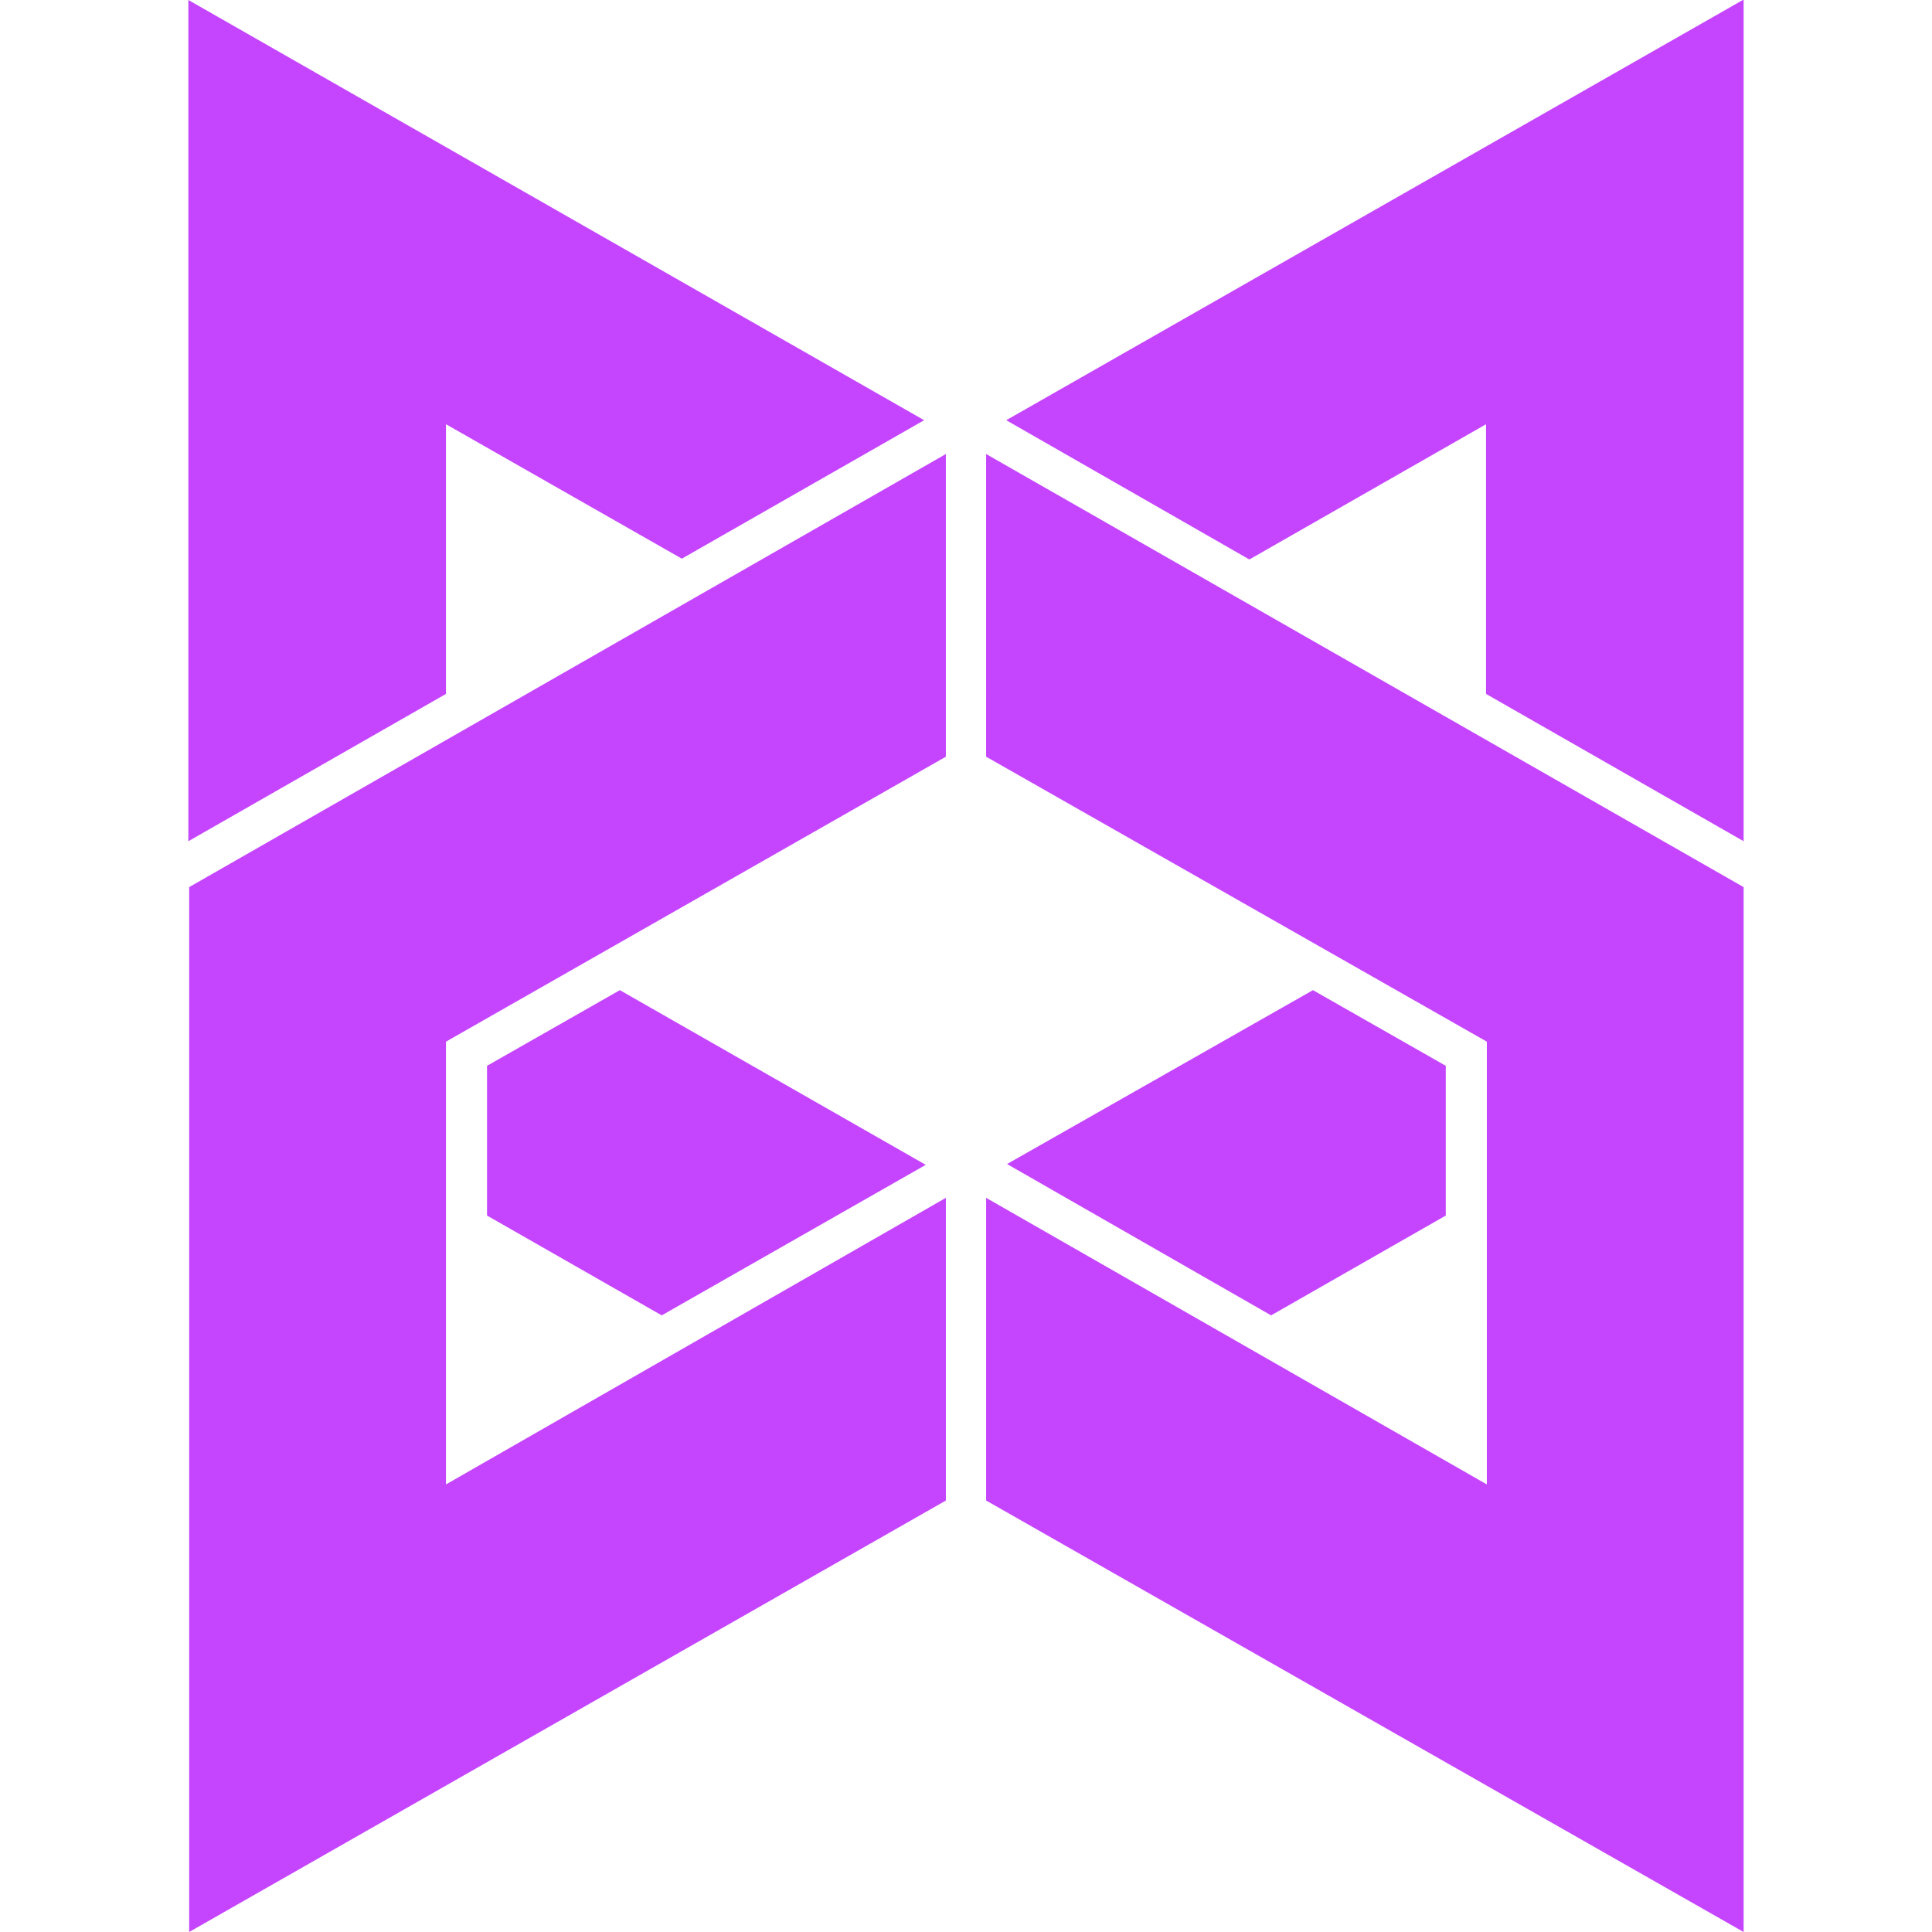 <svg role="img" width="32px" height="32px" viewBox="0 0 24 24" xmlns="http://www.w3.org/2000/svg"><title>Backbone.js</title><path fill="#c545ff" d="M2.34 0v10.45l3.2-1.83V5.27l2.93 1.67 3.01-1.72L2.34 0zm19.31 0L12.5 5.22l3.02 1.73 2.94-1.68v3.35l3.2 1.83V0h-.01zm-9.9 5.64-9.4 5.38V24l9.4-5.36v-3.76l-6.21 3.56v-5.5l6.21-3.54V5.64zm.5 0V9.4l6.22 3.54v5.5l-6.22-3.56v3.76L21.66 24V11.02l-9.41-5.38zM7.7 12.3l-1.65.94v1.86l2.17 1.24 3.28-1.87-3.8-2.17zm8.61 0-3.8 2.16 3.28 1.88 2.17-1.24v-1.86l-1.65-.94z"/></svg>
